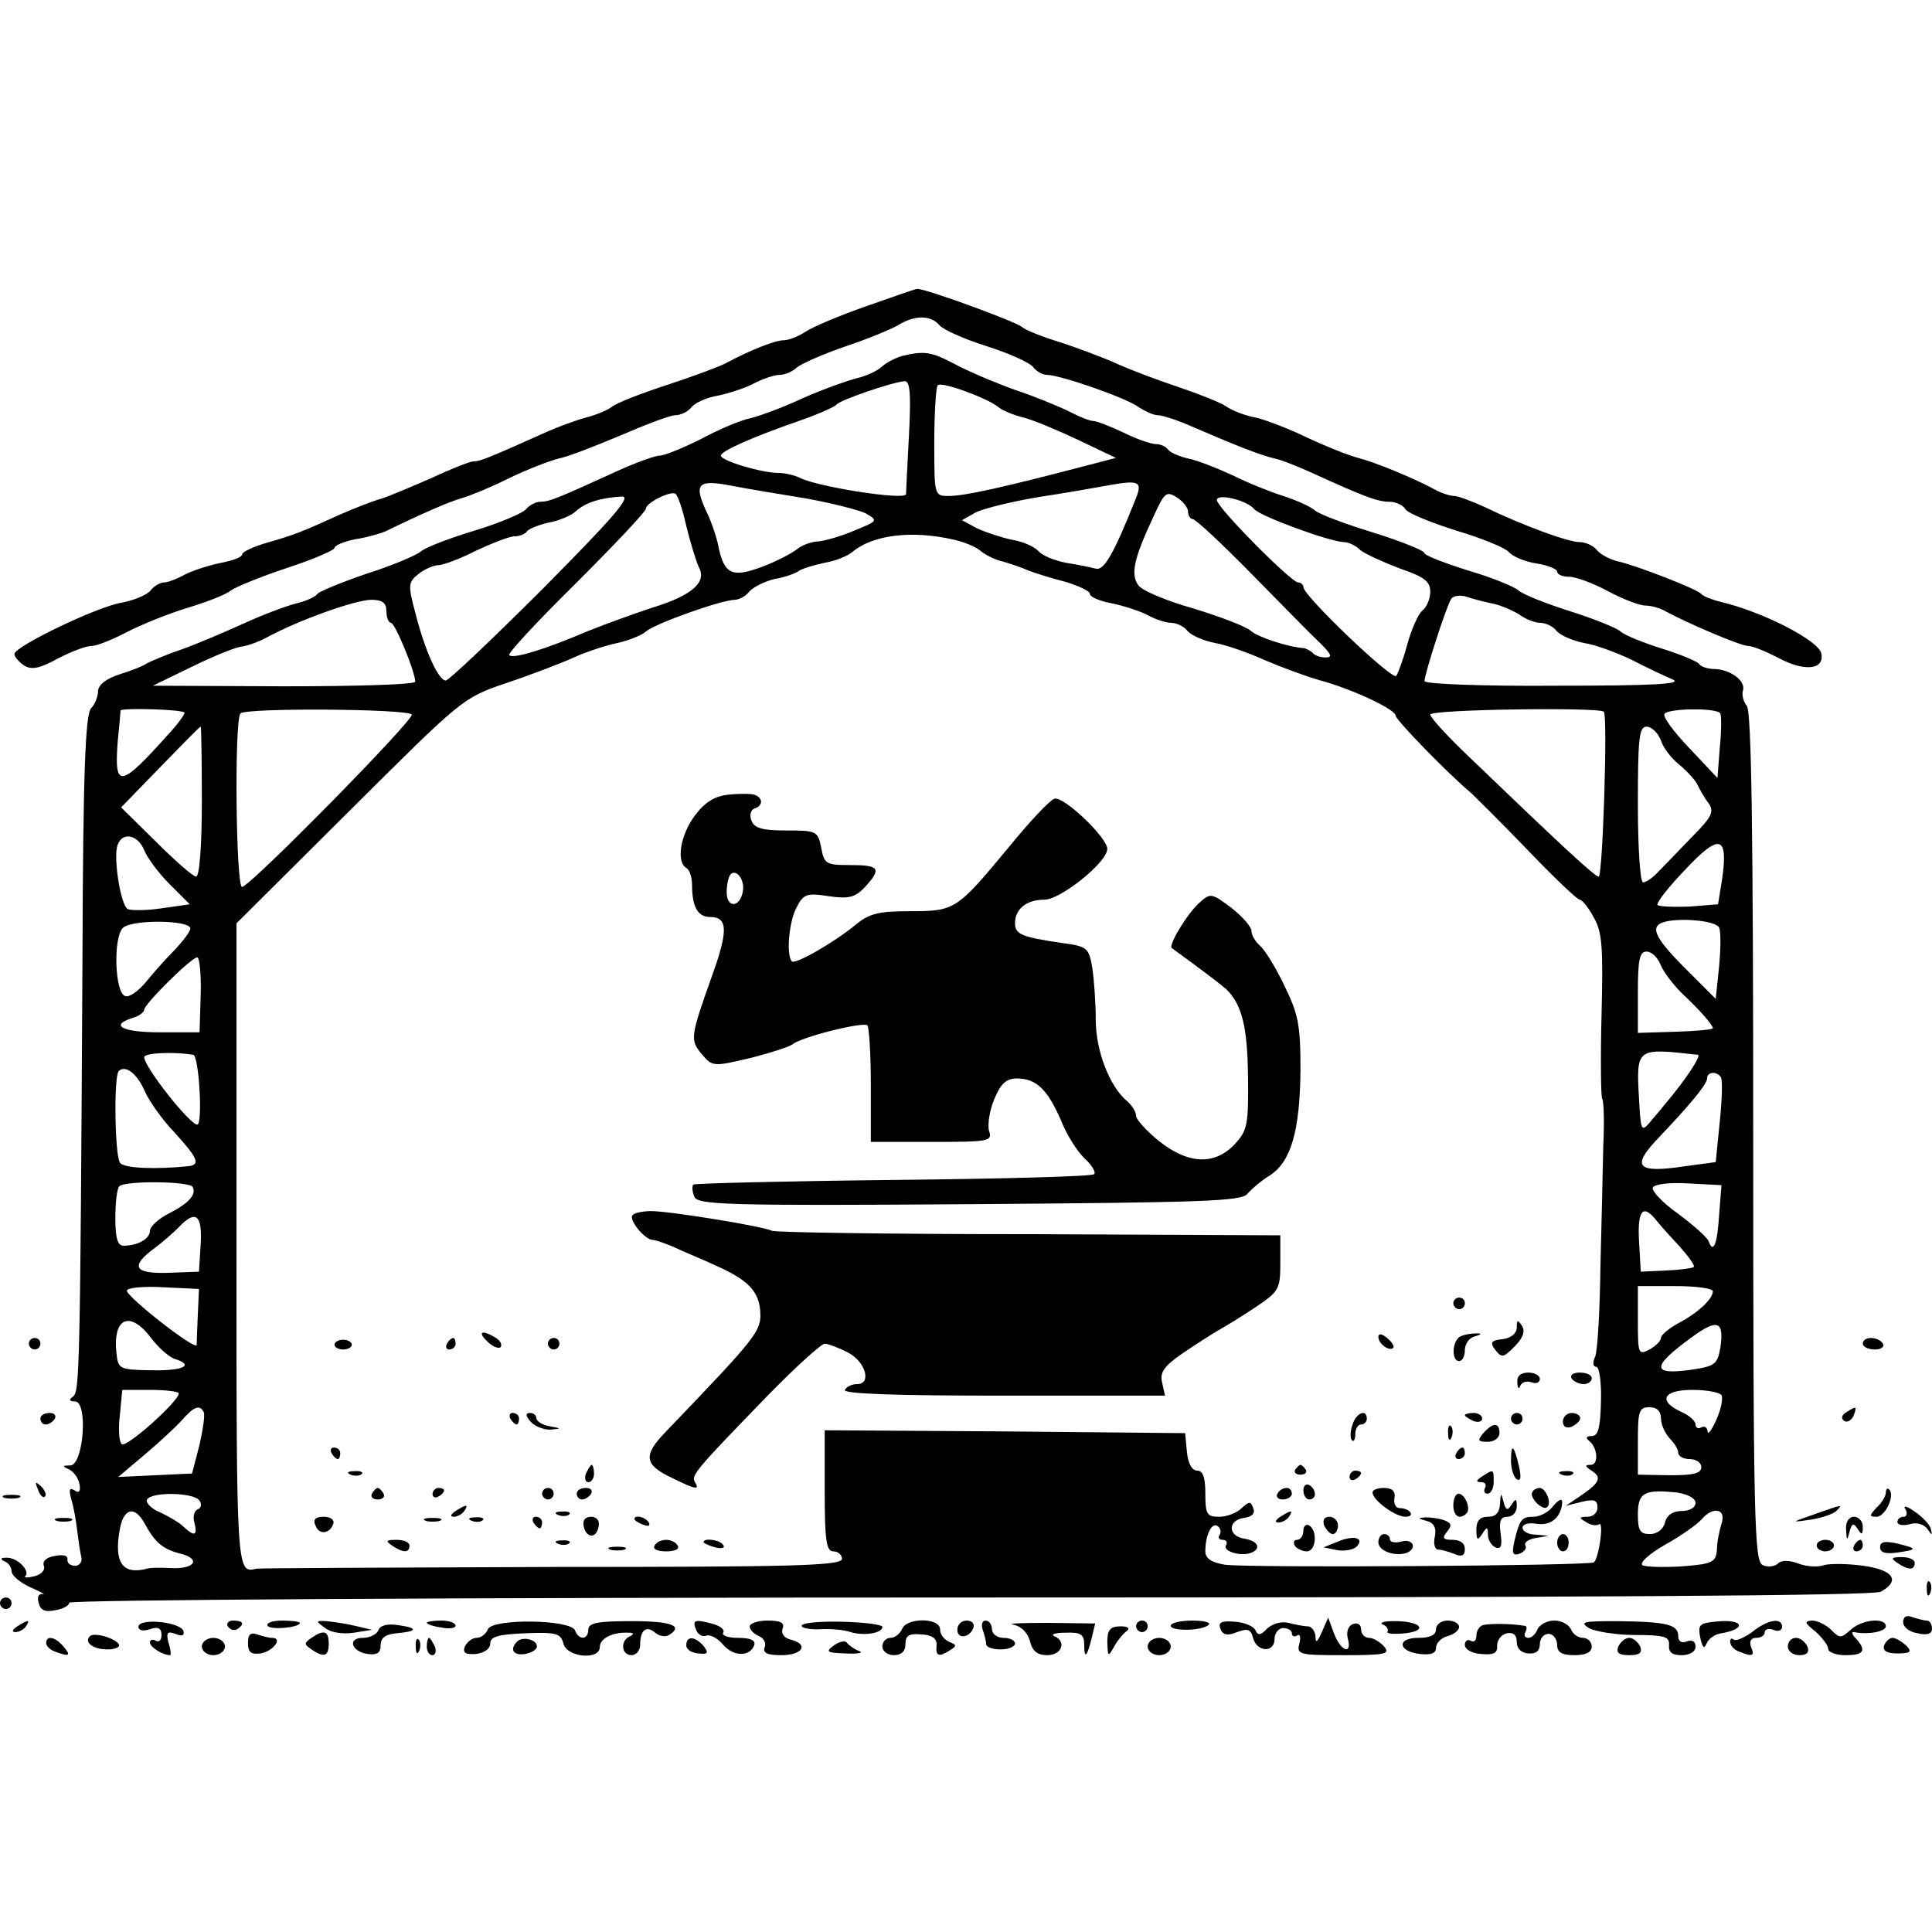 <?xml version="1.0" standalone="no"?>
<!DOCTYPE svg PUBLIC "-//W3C//DTD SVG 20010904//EN"
 "http://www.w3.org/TR/2001/REC-SVG-20010904/DTD/svg10.dtd">
<svg version="1.0" xmlns="http://www.w3.org/2000/svg"
 width="335pt" height="335pt" viewBox="0 0 335 335"
 preserveAspectRatio="xMidYMid meet">
<g transform="translate(0,335) scale(0.1,-0.1)"
fill="#000000" stroke="none">
<path d="M1502 2819 c-46 -16 -93 -36 -105 -44 -12 -8 -29 -15 -38 -15 -15 0
-58 -17 -101 -40 -9 -5 -54 -22 -100 -37 -46 -15 -90 -32 -98 -39 -8 -6 -28
-14 -44 -18 -15 -4 -49 -16 -75 -28 -96 -43 -109 -48 -120 -48 -6 0 -39 -13
-73 -29 -35 -15 -74 -32 -88 -36 -14 -4 -45 -16 -70 -27 -66 -30 -81 -36 -127
-49 -24 -7 -43 -16 -43 -20 0 -5 -16 -11 -37 -15 -20 -4 -48 -13 -62 -20 -14
-8 -31 -14 -37 -14 -6 0 -17 -6 -23 -14 -7 -8 -29 -17 -50 -21 -43 -7 -186
-76 -186 -89 0 -5 8 -14 17 -20 13 -8 27 -5 58 12 23 12 49 22 59 22 9 0 36
11 61 24 25 13 72 32 105 42 33 10 67 23 75 30 8 6 52 24 97 39 46 15 83 31
83 35 0 4 16 11 36 15 20 3 44 10 53 14 68 33 110 51 131 57 14 4 51 19 83 35
31 15 70 30 86 34 16 3 64 22 107 40 44 19 86 35 95 35 9 0 22 6 28 14 7 8 27
17 46 20 19 4 47 13 62 21 15 8 36 15 45 15 9 0 23 6 30 13 7 6 45 23 83 36
39 13 80 30 92 37 29 18 57 18 72 0 7 -8 43 -24 81 -36 38 -12 74 -28 81 -36
6 -8 17 -14 24 -14 23 0 135 -39 158 -55 12 -8 27 -15 35 -15 7 0 32 -8 55
-18 74 -32 121 -51 147 -57 14 -3 43 -15 65 -25 92 -42 114 -50 134 -50 11 0
24 -6 28 -13 4 -7 44 -23 88 -37 44 -13 85 -30 91 -37 7 -8 28 -17 48 -20 20
-3 36 -10 36 -14 0 -5 9 -9 20 -9 12 0 42 -11 68 -25 26 -14 55 -25 65 -25 9
0 25 -4 35 -10 41 -22 130 -60 143 -60 8 0 32 -10 55 -22 44 -23 78 -19 72 9
-4 22 -101 72 -173 89 -16 4 -32 10 -35 14 -6 8 -106 47 -142 56 -15 3 -32 12
-39 20 -6 8 -20 14 -30 14 -20 0 -99 29 -165 61 -22 10 -46 19 -52 19 -7 0
-20 4 -30 9 -40 22 -109 50 -137 57 -16 4 -56 20 -88 35 -31 15 -72 31 -90 35
-17 3 -41 12 -52 20 -11 7 -49 22 -85 34 -36 12 -83 30 -105 40 -22 10 -65 26
-95 36 -30 9 -61 21 -68 27 -12 10 -171 68 -182 66 -3 0 -42 -14 -88 -30z"/>
<path d="M1565 2733 c-11 -3 -27 -11 -35 -18 -8 -8 -28 -17 -45 -21 -16 -4
-58 -19 -92 -34 -34 -16 -75 -31 -91 -35 -16 -3 -55 -19 -86 -36 -32 -16 -64
-29 -72 -29 -8 0 -41 -12 -72 -26 -107 -49 -120 -54 -135 -54 -8 0 -19 -6 -25
-13 -6 -7 -46 -24 -89 -37 -43 -13 -85 -29 -93 -36 -8 -7 -51 -25 -95 -39 -44
-15 -82 -31 -85 -35 -3 -5 -19 -12 -35 -16 -17 -4 -57 -19 -90 -34 -33 -15
-82 -36 -110 -46 -27 -9 -54 -21 -60 -24 -5 -4 -27 -13 -47 -19 -25 -8 -38
-19 -38 -30 0 -9 -6 -23 -12 -29 -10 -10 -14 -113 -15 -435 -4 -728 -5 -751
-17 -759 -7 -5 -6 -8 4 -8 23 0 15 -110 -8 -111 -14 0 -15 -1 -2 -7 8 -4 16
-15 18 -26 2 -12 -1 -16 -9 -10 -9 5 -10 1 -5 -17 4 -13 8 -37 10 -54 2 -16 5
-37 7 -45 2 -8 -3 -15 -11 -15 -8 0 -14 5 -13 11 1 7 -8 9 -22 6 -14 -2 -22
-9 -19 -17 3 -7 -4 -15 -16 -18 -12 -3 -19 -3 -16 0 9 10 -15 33 -33 32 -10 0
-11 -2 -4 -6 7 -2 13 -10 13 -17 0 -8 15 -20 32 -28 18 -8 28 -13 22 -12 -7 1
-10 -5 -7 -15 3 -13 11 -17 29 -13 13 2 24 8 24 13 0 5 664 9 1561 9 1056 0
1567 3 1580 10 35 19 22 38 -30 45 -28 4 -59 4 -69 1 -11 -4 -31 -2 -44 3 -16
6 -29 6 -35 0 -5 -5 -17 -7 -26 -3 -15 5 -17 67 -17 741 0 525 -3 739 -11 749
-6 7 -9 19 -7 26 6 17 -21 37 -49 38 -12 0 -24 4 -27 9 -3 4 -31 16 -63 26
-32 10 -65 23 -73 30 -8 7 -49 23 -90 36 -41 13 -81 29 -88 36 -7 6 -46 22
-87 34 -41 13 -75 26 -75 30 0 4 -39 20 -87 35 -49 15 -95 32 -103 39 -8 7
-33 18 -55 25 -22 7 -62 23 -88 36 -26 12 -61 26 -77 29 -17 4 -32 11 -35 16
-4 5 -13 9 -21 9 -8 0 -34 9 -56 20 -23 11 -47 20 -52 20 -6 0 -24 7 -41 16
-16 8 -59 26 -95 38 -36 13 -83 33 -105 45 -40 21 -52 23 -90 14z m11 -140
c-3 -54 -5 -99 -5 -100 -3 -11 -153 13 -183 28 -10 5 -27 9 -39 9 -28 0 -99
21 -99 30 0 8 57 33 135 60 32 11 61 24 65 28 5 8 96 39 118 41 10 1 12 -20 8
-96z m154 52 c8 -7 28 -15 45 -19 16 -4 59 -22 95 -39 l65 -31 -50 -13 c-145
-38 -212 -53 -240 -53 -25 0 -25 1 -25 93 0 52 3 96 6 99 6 7 83 -21 104 -37z
m-334 -159 c45 -8 92 -20 105 -26 22 -13 22 -13 -22 -31 -24 -10 -53 -18 -63
-18 -11 -1 -27 -7 -35 -14 -9 -7 -36 -21 -60 -30 -51 -19 -65 -13 -75 34 -3
17 -13 46 -22 64 -21 46 -14 54 43 43 26 -5 85 -15 129 -22z m572 -4 c-37 -93
-54 -122 -68 -118 -8 2 -31 7 -51 10 -21 4 -42 13 -48 20 -7 8 -27 17 -46 20
-19 4 -46 13 -61 20 l-26 14 23 13 c13 7 62 19 109 27 47 7 103 17 125 21 51
9 57 6 43 -27z m-778 -44 c7 -29 17 -61 22 -72 14 -26 -13 -49 -82 -70 -30
-10 -80 -28 -110 -40 -77 -33 -131 -49 -137 -42 -3 3 49 59 116 125 66 66 121
124 121 129 0 10 42 31 51 26 4 -2 13 -28 19 -56z m870 25 c0 -7 4 -13 8 -13
5 0 51 -43 103 -96 52 -53 105 -107 119 -120 18 -18 21 -24 9 -24 -9 0 -19 3
-23 8 -4 4 -11 7 -14 8 -29 2 -80 19 -93 30 -9 8 -54 25 -100 39 -46 13 -89
31 -95 40 -14 19 -8 46 25 117 20 44 23 47 41 36 11 -7 20 -18 20 -25z m-1118
-133 c-88 -88 -164 -160 -169 -160 -13 0 -37 54 -53 118 -13 48 -12 53 6 67
10 8 26 15 34 15 8 0 38 11 65 25 28 13 58 25 67 25 9 0 19 4 22 9 3 4 20 11
38 15 17 3 39 12 47 20 17 15 43 23 79 25 18 1 -13 -35 -136 -159z m1233 137
c10 -12 132 -57 156 -57 7 0 20 -6 28 -14 9 -7 40 -21 69 -32 41 -14 52 -22
52 -40 0 -12 -6 -27 -14 -33 -7 -6 -19 -33 -26 -59 -7 -26 -16 -50 -19 -54 -7
-8 -161 139 -161 154 0 4 -4 8 -9 8 -12 0 -141 130 -141 143 0 12 52 0 65 -16z
m-520 -53 c17 -4 37 -12 45 -19 8 -7 26 -16 40 -19 14 -4 34 -11 45 -16 11 -4
39 -13 63 -19 23 -7 42 -16 42 -21 0 -5 16 -12 37 -16 20 -4 48 -13 62 -20 14
-8 33 -14 42 -14 9 0 22 -6 28 -14 7 -8 28 -17 48 -21 19 -3 58 -17 87 -30 28
-12 71 -28 96 -35 55 -15 130 -50 130 -61 0 -7 91 -101 132 -135 7 -7 51 -50
97 -98 45 -47 86 -86 90 -86 4 0 15 -13 24 -30 15 -25 17 -50 14 -170 -2 -77
-1 -142 1 -145 3 -3 4 -40 2 -82 -1 -43 -3 -139 -5 -213 -1 -74 -5 -143 -9
-152 -5 -11 -4 -18 2 -18 5 0 9 -26 8 -60 -1 -46 -5 -60 -16 -60 -9 0 -11 -3
-5 -8 15 -11 18 -42 3 -42 -10 0 -10 -2 0 -9 20 -12 17 -21 -15 -43 l-28 -19
28 7 c21 5 27 3 27 -10 0 -9 -8 -16 -17 -16 -15 0 -16 -2 -3 -9 8 -6 18 -7 23
-4 8 5 0 -56 -9 -66 -6 -6 -604 -10 -641 -4 -23 4 -33 11 -33 23 0 28 11 51
21 44 5 -3 7 -10 4 -15 -4 -5 -1 -9 5 -9 6 0 9 -4 6 -9 -7 -10 23 -20 42 -14
20 7 14 21 -10 25 -29 4 -30 32 -1 36 14 2 20 8 16 17 -4 12 -7 12 -20 0 -8
-8 -25 -15 -39 -15 -21 0 -24 4 -24 40 0 28 -4 40 -14 40 -9 0 -16 12 -18 33
l-3 32 -312 3 -313 2 0 -105 c0 -87 3 -105 15 -105 8 0 15 -6 15 -13 0 -12
-88 -14 -502 -14 -277 -1 -507 -2 -513 -3 -35 -8 -35 -12 -35 559 l0 560 196
195 c196 195 196 196 273 222 42 14 94 34 116 44 22 10 56 21 75 25 19 4 42
13 50 20 16 14 132 55 154 55 7 0 19 6 25 14 7 8 27 18 44 22 18 3 37 10 42
14 6 4 25 10 44 14 19 3 41 12 49 19 36 30 104 38 177 21z m935 -111 c14 -3
34 -12 45 -19 11 -8 27 -14 36 -14 9 0 22 -6 28 -14 7 -8 28 -17 48 -21 20 -3
57 -17 82 -29 25 -13 57 -28 71 -34 19 -8 -30 -11 -202 -11 -126 -1 -228 3
-228 8 0 12 38 130 46 142 3 6 16 8 28 4 11 -4 32 -9 46 -12z m-1920 -13 c0
-11 4 -20 8 -20 7 0 42 -85 42 -102 0 -5 -102 -8 -227 -8 l-228 1 70 34 c39
19 77 34 85 34 8 1 29 8 45 17 54 29 149 63 178 64 20 0 27 -5 27 -20z m-350
-176 c0 -3 -12 -20 -27 -36 -85 -95 -95 -96 -89 -15 3 29 5 53 5 55 2 5 111 2
111 -4z m394 -3 c5 -8 -274 -292 -294 -299 -11 -4 -14 291 -3 301 10 10 291 8
297 -2z m2067 5 c7 -7 -2 -286 -9 -286 -7 0 -70 59 -224 207 -38 36 -68 69
-68 74 0 9 292 13 301 5z m202 -3 c2 -5 2 -31 -1 -60 l-4 -52 -48 51 c-27 28
-47 55 -44 60 6 10 91 11 97 1z m-2633 -153 c0 -75 -4 -130 -10 -130 -5 0 -36
27 -69 60 l-61 60 68 70 c37 38 68 70 70 70 1 0 2 -58 2 -130z m2530 106 c4
-13 19 -32 32 -42 13 -11 27 -26 31 -34 4 -8 12 -23 19 -32 11 -15 7 -24 -29
-60 -23 -24 -49 -51 -58 -60 -9 -10 -21 -18 -26 -18 -5 0 -9 59 -9 135 0 114
2 135 15 135 9 0 20 -11 25 -24z m-2630 -190 c5 -13 25 -40 44 -59 l35 -35
-49 -7 c-27 -4 -54 -4 -59 -1 -12 8 -25 90 -17 111 8 23 35 18 46 -9z m2736
-51 l-7 -43 -50 -4 c-28 -1 -53 0 -55 3 -2 4 20 32 49 62 59 63 74 58 63 -18z
m-2656 -85 c0 -5 -12 -21 -27 -37 -16 -16 -38 -41 -51 -57 -13 -15 -28 -26
-35 -23 -18 5 -21 101 -4 118 15 15 117 14 117 -1z m2650 3 c4 -4 4 -34 1 -67
l-6 -58 -52 52 c-58 58 -65 77 -30 83 31 5 78 0 87 -10z m-101 -65 c5 -13 22
-35 37 -50 31 -29 54 -55 54 -61 0 -2 -29 -5 -65 -6 l-65 -2 0 71 c0 56 3 70
15 70 9 0 19 -10 24 -22z m-2531 -53 l-2 -65 -68 0 c-66 0 -89 12 -48 25 11 3
20 10 20 14 0 10 82 91 92 91 4 0 7 -29 6 -65z m-13 -104 c10 -1 17 -121 7
-121 -13 0 -92 100 -92 117 0 7 49 10 85 4z m2609 0 c7 -1 -23 -46 -59 -88 -5
-7 -17 -20 -25 -30 -14 -16 -15 -13 -18 41 -5 90 -5 89 102 77z m-2693 -63 c7
-16 29 -48 51 -71 40 -44 46 -56 26 -59 -58 -6 -114 -4 -120 6 -9 13 -11 150
-2 159 12 11 32 -5 45 -35z m2733 24 c3 -4 2 -39 -2 -77 l-7 -70 -59 -8 c-76
-11 -87 0 -44 46 59 62 88 97 88 107 0 12 17 13 24 2z m-2650 -190 c7 -13 -6
-28 -41 -46 -18 -9 -33 -23 -33 -30 0 -14 -21 -26 -46 -26 -10 0 -14 13 -14
48 0 27 3 52 7 55 9 10 121 9 127 -1z m2647 -47 c-3 -51 -10 -70 -18 -48 -2 7
-27 29 -54 49 -27 19 -46 40 -43 45 3 6 31 9 62 7 l57 -3 -4 -50z m-109 -11
c7 -9 26 -30 41 -46 15 -17 26 -32 24 -35 -3 -2 -24 -5 -48 -6 l-44 -2 -3 53
c-3 54 7 65 30 36z m-2524 -41 l-3 -48 -53 -2 c-59 -2 -67 11 -25 42 15 11 34
28 43 37 29 31 41 22 38 -29z m-5 -123 c-1 -25 -2 -48 -2 -52 -1 -11 -121 83
-121 94 0 5 28 8 63 6 l62 -3 -2 -45z m2627 41 c0 -14 -28 -39 -61 -56 -16 -9
-29 -20 -29 -25 0 -5 -9 -14 -20 -20 -19 -10 -20 -8 -20 50 l0 60 65 0 c36 0
65 -4 65 -9z m-2708 -81 c12 -16 30 -32 40 -36 36 -11 17 -21 -39 -20 -56 1
-58 2 -61 29 -7 62 23 76 60 27z m2721 -17 c-5 -28 -9 -32 -50 -38 -70 -10
-70 5 0 56 45 33 57 29 50 -18z m-2673 -79 c0 -14 -92 -96 -99 -88 -5 5 -6 28
-3 52 l4 42 49 0 c27 0 49 -3 49 -6z m2675 -3 c3 -6 -1 -25 -9 -43 -8 -18 -15
-27 -15 -20 -1 7 -5 10 -11 7 -5 -3 -10 -1 -10 5 0 6 -11 16 -25 22 -41 19
-31 38 19 38 25 0 47 -4 51 -9z m-2632 -29 c3 -4 -1 -30 -7 -57 l-13 -50 -64
-3 -64 -3 45 38 c25 21 54 48 65 60 21 24 31 28 38 15z m2527 -11 c0 -11 7
-26 15 -35 8 -8 15 -19 15 -25 0 -6 9 -11 20 -11 11 0 20 -6 20 -14 0 -11 -14
-14 -55 -14 l-55 1 0 58 c0 52 2 59 20 59 13 0 20 -7 20 -19z m60 -147 c0 -8
-10 -14 -24 -14 -15 0 -26 -7 -29 -20 -3 -12 -14 -20 -26 -20 -17 0 -21 6 -21
34 0 38 11 44 68 38 19 -3 32 -10 32 -18z m-2594 4 c4 -6 3 -13 -3 -15 -6 -2
-9 -13 -6 -23 6 -23 0 -25 -19 -7 -7 7 -26 18 -41 25 -15 6 -25 17 -22 22 9
14 82 12 91 -2z m-95 -40 c18 -33 31 -44 62 -52 36 -9 25 -27 -16 -25 -18 1
-36 1 -42 -1 -42 -11 -57 10 -48 64 6 41 26 47 44 14z m2734 0 c-4 -13 -8 -33
-8 -46 -2 -21 -8 -24 -61 -28 -32 -2 -63 -1 -68 2 -6 4 12 20 40 36 27 15 55
35 62 43 20 24 44 19 35 -7z"/>
<path d="M1263 1972 c-23 -2 -41 -13 -58 -36 -25 -33 -33 -80 -15 -91 6 -3 10
-17 10 -30 0 -37 10 -55 31 -55 31 0 32 -23 4 -101 -38 -107 -39 -112 -18
-137 18 -21 19 -22 82 -7 36 9 70 20 75 24 15 13 124 40 130 33 3 -3 6 -50 6
-104 l0 -98 106 0 c99 0 105 1 99 19 -3 11 1 36 9 55 11 27 21 36 39 36 34 0
53 -19 76 -71 10 -26 29 -56 42 -68 12 -11 20 -24 16 -27 -4 -4 -160 -8 -348
-10 -188 -2 -344 -6 -347 -8 -2 -3 -2 -12 2 -21 5 -14 54 -16 477 -13 406 3
472 5 482 18 7 8 24 23 39 32 37 24 52 78 53 183 0 79 -4 97 -28 146 -15 32
-34 62 -42 69 -8 7 -15 18 -15 26 0 7 -16 25 -35 40 -35 26 -36 26 -56 8 -21
-19 -54 -74 -47 -78 59 -43 85 -63 94 -71 27 -26 37 -64 38 -151 1 -85 -1 -94
-23 -118 -35 -37 -81 -35 -132 6 -21 17 -39 37 -39 43 0 7 -7 18 -16 26 -30
25 -54 87 -54 141 0 29 -3 70 -6 90 -6 35 -9 37 -53 43 -69 10 -81 15 -81 34
0 25 20 41 51 41 28 0 109 65 109 88 0 20 -77 93 -92 87 -8 -3 -43 -40 -78
-83 -91 -110 -94 -112 -172 -112 -55 0 -71 -4 -95 -24 -35 -29 -104 -69 -110
-63 -10 11 -5 69 8 93 12 24 18 26 56 20 35 -5 46 -2 63 16 29 32 25 38 -25
38 -43 0 -46 2 -51 30 -6 29 -8 30 -61 30 -41 0 -55 4 -60 17 -4 9 -1 19 5 21
16 5 15 19 0 24 -7 2 -28 2 -45 0z m25 -168 c-5 -28 -28 -29 -28 -1 0 13 3 27
7 31 10 10 25 -10 21 -30z"/>
<path d="M1097 1243 c-8 -7 21 -43 35 -43 5 0 28 -8 51 -19 23 -10 49 -21 57
-25 55 -24 75 -44 78 -77 3 -37 -2 -43 -163 -211 -41 -42 -38 -58 11 -81 40
-20 48 -21 39 -7 -7 12 1 21 127 151 48 49 92 89 98 89 6 0 24 -7 40 -15 31
-16 42 -55 16 -55 -8 0 -18 -4 -21 -10 -4 -7 90 -10 275 -10 l280 0 -5 23 c-4
17 3 28 35 50 22 15 50 33 62 40 13 7 42 25 66 41 40 27 42 31 42 77 l0 47
-437 2 c-240 0 -440 3 -445 6 -12 7 -176 34 -209 34 -14 0 -29 -3 -32 -7z"/>
<path d="M2520 1090 c0 -5 5 -10 10 -10 6 0 10 5 10 10 0 6 -4 10 -10 10 -5 0
-10 -4 -10 -10z"/>
<path d="M2630 1048 c0 -10 -10 -18 -24 -20 -21 -2 -23 -6 -13 -19 11 -14 14
-13 33 6 15 15 19 27 13 36 -7 11 -9 11 -9 -3z"/>
<path d="M845 1024 c9 -9 19 -13 23 -10 3 4 0 11 -8 16 -24 15 -33 11 -15 -6z"/>
<path d="M2390 1032 c0 -12 19 -26 26 -19 2 2 -2 10 -11 17 -9 8 -15 8 -15 2z"/>
<path d="M2533 1033 c-15 -6 -17 -43 -3 -43 6 0 10 9 10 19 0 11 8 22 18 24
11 3 12 5 2 5 -8 0 -21 -2 -27 -5z"/>
<path d="M580 1018 c0 -4 7 -8 15 -8 8 0 15 4 15 8 0 5 -7 9 -15 9 -8 0 -15
-4 -15 -9z"/>
<path d="M775 1020 c-3 -5 -1 -10 4 -10 6 0 11 5 11 10 0 6 -2 10 -4 10 -3 0
-8 -4 -11 -10z"/>
<path d="M950 1020 c0 -5 5 -10 10 -10 6 0 10 5 10 10 0 6 -4 10 -10 10 -5 0
-10 -4 -10 -10z"/>
<path d="M2631 953 c0 -10 3 -13 5 -6 3 7 12 9 20 6 8 -3 14 0 14 6 0 6 -9 11
-20 11 -13 0 -20 -6 -19 -17z"/>
<path d="M2725 960 c3 -5 13 -10 21 -10 8 0 14 5 14 10 0 6 -9 10 -21 10 -11
0 -17 -4 -14 -10z"/>
<path d="M885 890 c3 -5 8 -10 11 -10 2 0 4 5 4 10 0 6 -5 10 -11 10 -5 0 -7
-4 -4 -10z"/>
<path d="M920 885 c7 -8 22 -14 34 -14 20 2 20 2 -1 6 -13 2 -23 9 -23 14 0 5
-5 9 -11 9 -8 0 -8 -5 1 -15z"/>
<path d="M2345 879 c-4 -11 -4 -23 -1 -26 3 -4 6 1 6 10 0 10 5 17 10 17 6 0
10 5 10 10 0 18 -19 10 -25 -11z"/>
<path d="M2540 896 c0 -2 7 -6 15 -10 8 -3 15 -1 15 4 0 6 -7 10 -15 10 -8 0
-15 -2 -15 -4z"/>
<path d="M2620 890 c0 -5 5 -10 10 -10 6 0 10 5 10 10 0 6 -4 10 -10 10 -5 0
-10 -4 -10 -10z"/>
<path d="M2710 885 c0 -9 6 -12 15 -9 8 4 15 10 15 15 0 5 -7 9 -15 9 -8 0
-15 -7 -15 -15z"/>
<path d="M2511 864 c0 -11 3 -14 6 -6 3 7 2 16 -1 19 -3 4 -6 -2 -5 -13z"/>
<path d="M2572 865 c-11 -13 -9 -15 8 -15 11 0 20 7 20 15 0 19 -11 19 -28 0z"/>
<path d="M575 830 c3 -5 8 -10 11 -10 2 0 4 5 4 10 0 6 -5 10 -11 10 -5 0 -7
-4 -4 -10z"/>
<path d="M2525 830 c-3 -5 -1 -10 4 -10 6 0 11 5 11 10 0 6 -2 10 -4 10 -3 0
-8 -4 -11 -10z"/>
<path d="M2620 817 c0 -14 5 -29 10 -32 7 -4 8 3 4 22 -9 38 -14 42 -14 10z"/>
<path d="M1016 795 c-3 -8 -1 -15 4 -15 6 0 10 7 10 15 0 8 -2 15 -4 15 -2 0
-6 -7 -10 -15z"/>
<path d="M2246 802 c-3 -5 1 -9 9 -9 8 0 12 4 9 9 -3 4 -7 8 -9 8 -2 0 -6 -4
-9 -8z"/>
<path d="M608 793 c7 -3 16 -2 19 1 4 3 -2 6 -13 5 -11 0 -14 -3 -6 -6z"/>
<path d="M2340 789 c0 -5 5 -7 10 -4 6 3 10 8 10 11 0 2 -4 4 -10 4 -5 0 -10
-5 -10 -11z"/>
<path d="M2570 790 c-11 -7 -11 -10 -2 -10 7 0 10 -4 7 -10 -3 -5 -1 -10 4
-10 6 0 11 9 11 20 0 23 0 23 -20 10z"/>
<path d="M2708 793 c7 -3 16 -2 19 1 4 3 -2 6 -13 5 -11 0 -14 -3 -6 -6z"/>
<path d="M2260 766 c0 -9 5 -16 10 -16 6 0 10 4 10 9 0 6 -4 13 -10 16 -5 3
-10 -1 -10 -9z"/>
<path d="M645 760 c-3 -5 1 -10 10 -10 9 0 13 5 10 10 -3 6 -8 10 -10 10 -2 0
-7 -4 -10 -10z"/>
<path d="M750 759 c0 -5 5 -7 10 -4 6 3 10 8 10 11 0 2 -4 4 -10 4 -5 0 -10
-5 -10 -11z"/>
<path d="M940 760 c0 -5 5 -10 10 -10 6 0 10 5 10 10 0 6 -4 10 -10 10 -5 0
-10 -4 -10 -10z"/>
<path d="M1000 760 c0 -5 4 -10 9 -10 6 0 13 5 16 10 3 6 -1 10 -9 10 -9 0
-16 -4 -16 -10z"/>
<path d="M2215 760 c-3 -5 1 -10 9 -10 9 0 16 5 16 10 0 6 -4 10 -9 10 -6 0
-13 -4 -16 -10z"/>
<path d="M2380 762 c0 -13 39 -42 57 -42 18 0 8 15 -10 15 -7 0 -11 8 -9 18 2
11 -4 17 -18 17 -11 0 -20 -3 -20 -8z"/>
<path d="M2657 763 c-6 -10 19 -34 26 -26 8 7 -3 33 -13 33 -5 0 -11 -3 -13
-7z"/>
<path d="M2520 740 c0 -19 11 -26 23 -14 8 8 -3 34 -14 34 -5 0 -9 -9 -9 -20z"/>
<path d="M2601 743 c-1 -16 -7 -23 -21 -23 -14 0 -20 -7 -20 -22 0 -19 2 -20
10 -8 8 13 10 13 10 -1 0 -9 6 -19 13 -22 10 -4 12 3 9 24 -3 22 0 29 12 29 9
0 16 8 16 18 0 14 -2 14 -9 3 -7 -11 -10 -10 -14 5 -4 16 -5 16 -6 -3z"/>
<path d="M2690 735 c-7 -8 -21 -15 -31 -15 -20 0 -24 -4 -33 -42 -5 -22 -3
-26 9 -22 8 3 13 10 10 14 -3 5 5 11 17 13 l23 4 -22 2 c-13 0 -23 6 -23 12 0
6 10 9 23 7 23 -4 40 7 45 30 3 16 -3 15 -18 -3z"/>
<path d="M790 730 c-9 -6 -10 -10 -3 -10 6 0 15 5 18 10 8 12 4 12 -15 0z"/>
<path d="M968 723 c7 -3 16 -2 19 1 4 3 -2 6 -13 5 -11 0 -14 -3 -6 -6z"/>
<path d="M2220 720 c-9 -6 -10 -10 -3 -10 6 0 15 5 18 10 8 12 4 12 -15 0z"/>
<path d="M547 705 c6 -17 25 -15 31 3 2 7 -5 12 -17 12 -14 0 -19 -5 -14 -15z"/>
<path d="M738 713 c6 -2 18 -2 25 0 6 3 1 5 -13 5 -14 0 -19 -2 -12 -5z"/>
<path d="M818 713 c7 -3 16 -2 19 1 4 3 -2 6 -13 5 -11 0 -14 -3 -6 -6z"/>
<path d="M925 710 c3 -5 8 -10 11 -10 2 0 4 5 4 10 0 6 -5 10 -11 10 -5 0 -7
-4 -4 -10z"/>
<path d="M1012 704 c4 -21 22 -23 26 -1 2 10 -3 17 -13 17 -10 0 -15 -6 -13
-16z"/>
<path d="M1100 716 c0 -2 7 -7 16 -10 8 -3 12 -2 9 4 -6 10 -25 14 -25 6z"/>
<path d="M2296 705 c4 -8 10 -15 15 -15 5 0 9 7 9 15 0 8 -7 15 -15 15 -9 0
-12 -6 -9 -15z"/>
<path d="M2473 713 c13 -3 18 -12 15 -27 -3 -13 0 -23 6 -23 6 0 19 -4 29 -8
12 -5 17 -2 17 9 0 10 -8 16 -21 16 -17 0 -19 3 -10 14 9 11 8 15 -5 20 -8 3
-23 5 -32 5 -14 -1 -14 -2 1 -6z"/>
<path d="M2260 696 c0 -9 -5 -16 -11 -16 -5 0 -7 -4 -4 -10 3 -5 13 -10 21
-10 16 0 19 36 4 45 -5 3 -10 -1 -10 -9z"/>
<path d="M2320 677 l-25 -10 24 -5 c13 -2 28 1 33 6 15 15 -4 21 -32 9z"/>
<path d="M2390 676 c0 -15 27 -25 48 -19 20 7 13 26 -8 20 -11 -3 -20 -1 -20
4 0 5 -4 9 -10 9 -5 0 -10 -6 -10 -14z"/>
<path d="M2700 675 c0 -8 5 -15 10 -15 6 0 10 7 10 15 0 8 -4 15 -10 15 -5 0
-10 -7 -10 -15z"/>
<path d="M680 670 c19 -13 30 -13 30 0 0 6 -10 10 -22 10 -19 0 -20 -2 -8 -10z"/>
<path d="M968 673 c7 -3 16 -2 19 1 4 3 -2 6 -13 5 -11 0 -14 -3 -6 -6z"/>
<path d="M1135 670 c-4 -6 5 -10 20 -10 15 0 24 4 20 10 -3 6 -12 10 -20 10
-8 0 -17 -4 -20 -10z"/>
<path d="M1220 676 c0 -2 9 -6 20 -9 11 -3 18 -1 14 4 -5 9 -34 13 -34 5z"/>
<path d="M1058 663 c6 -2 18 -2 25 0 6 3 1 5 -13 5 -14 0 -19 -2 -12 -5z"/>
<path d="M50 1020 c0 -5 5 -10 10 -10 6 0 10 5 10 10 0 6 -4 10 -10 10 -5 0
-10 -4 -10 -10z"/>
<path d="M3230 1020 c0 -5 9 -10 21 -10 11 0 17 5 14 10 -3 6 -13 10 -21 10
-8 0 -14 -4 -14 -10z"/>
<path d="M3201 901 c-8 -5 -9 -11 -3 -15 5 -3 12 1 16 9 6 17 6 18 -13 6z"/>
<path d="M70 890 c0 -5 4 -10 9 -10 6 0 13 5 16 10 3 6 -1 10 -9 10 -9 0 -16
-4 -16 -10z"/>
<path d="M66 767 c3 -10 9 -15 12 -12 3 3 0 11 -7 18 -10 9 -11 8 -5 -6z"/>
<path d="M3270 762 c0 -6 -7 -18 -16 -26 -13 -14 -13 -16 0 -16 15 0 32 37 22
47 -3 4 -6 1 -6 -5z"/>
<path d="M7 753 c7 -2 19 -2 26 0 6 3 1 5 -13 5 -14 0 -19 -2 -13 -5z"/>
<path d="M3145 724 c-40 -14 -40 -14 -5 -9 19 3 39 10 44 15 12 12 12 12 -39
-6z"/>
<path d="M3304 733 c4 -7 2 -13 -3 -13 -6 0 -11 -4 -11 -9 0 -5 9 -7 21 -4 12
4 25 0 31 -8 8 -12 9 -12 6 0 -2 8 -15 21 -28 30 -14 10 -21 11 -16 4z"/>
<path d="M98 713 c6 -2 18 -2 25 0 6 3 1 5 -13 5 -14 0 -19 -2 -12 -5z"/>
<path d="M3201 698 c1 -20 2 -20 6 -4 4 15 7 16 14 5 7 -11 9 -11 9 4 0 9 -7
17 -15 17 -9 0 -15 -9 -14 -22z"/>
<path d="M3150 670 c0 -5 7 -10 15 -10 8 0 15 5 15 10 0 6 -7 10 -15 10 -8 0
-15 -4 -15 -10z"/>
<path d="M3215 670 c-3 -5 -1 -10 4 -10 6 0 11 5 11 10 0 6 -2 10 -4 10 -3 0
-8 -4 -11 -10z"/>
<path d="M3260 667 c0 -9 9 -12 30 -9 36 5 35 7 -2 16 -20 4 -28 3 -28 -7z"/>
<path d="M3290 640 c19 -13 30 -13 30 0 0 6 -10 10 -22 10 -19 0 -20 -2 -8
-10z"/>
<path d="M3341 594 c0 -11 3 -14 6 -6 3 7 2 16 -1 19 -3 4 -6 -2 -5 -13z"/>
<path d="M0 570 c0 -5 5 -10 10 -10 6 0 10 5 10 10 0 6 -4 10 -10 10 -5 0 -10
-4 -10 -10z"/>
<path d="M3300 537 c0 -8 11 -17 25 -19 17 -4 25 -1 25 8 0 8 -4 14 -9 14 -5
0 -16 3 -25 6 -10 4 -16 1 -16 -9z"/>
<path d="M30 530 c-9 -6 -10 -10 -3 -10 6 0 15 5 18 10 8 12 4 12 -15 0z"/>
<path d="M240 529 c0 -6 8 -8 20 -4 14 5 20 2 20 -10 0 -9 -4 -13 -10 -10 -5
3 -10 2 -10 -3 0 -8 22 -22 35 -22 2 0 1 10 -3 22 -4 17 -2 20 12 15 12 -5 16
-3 14 5 -6 16 -78 23 -78 7z"/>
<path d="M395 530 c4 -6 11 -8 16 -5 14 9 11 15 -7 15 -8 0 -12 -5 -9 -10z"/>
<path d="M464 531 c5 -8 56 -3 56 5 0 2 -14 4 -31 4 -16 0 -28 -4 -25 -9z"/>
<path d="M564 527 c10 -8 31 -11 50 -8 l31 5 -30 7 c-16 4 -39 7 -49 8 -19 1
-19 0 -2 -12z"/>
<path d="M656 523 c-3 -7 -15 -13 -27 -13 -27 0 -20 -24 9 -28 16 -2 22 2 22
15 0 13 8 19 27 21 37 3 39 9 4 14 -19 3 -32 0 -35 -9z"/>
<path d="M740 536 c0 -2 11 -6 25 -8 14 -3 25 -1 25 3 0 5 -11 9 -25 9 -14 0
-25 -2 -25 -4z"/>
<path d="M846 525 c-3 -8 -12 -15 -20 -15 -7 0 -16 -7 -20 -15 -4 -11 1 -14
19 -13 15 2 25 9 25 18 0 12 13 16 61 18 54 2 61 0 66 -18 6 -24 63 -29 63 -6
0 15 22 26 48 25 11 0 12 -2 5 -6 -18 -7 -16 -33 2 -33 8 0 15 8 15 18 0 26
11 34 26 21 7 -6 18 -8 24 -4 26 16 4 24 -65 24 -59 0 -75 -3 -75 -15 0 -17
-16 -19 -23 -1 -7 19 -143 21 -151 2z"/>
<path d="M1207 524 c3 -8 11 -13 18 -10 7 2 20 -5 29 -16 18 -21 47 -21 54 0
2 8 -7 12 -28 12 -17 0 -29 4 -26 9 3 5 -4 11 -17 15 -33 9 -37 7 -30 -10z"/>
<path d="M1300 530 c0 -6 7 -13 16 -17 8 -3 13 -12 10 -19 -4 -10 4 -14 29
-14 37 0 48 19 16 27 -12 3 -17 11 -14 19 4 10 -3 14 -26 14 -17 0 -31 -5 -31
-10z"/>
<path d="M1390 531 c0 -4 15 -7 33 -6 17 1 41 -1 52 -5 23 -7 55 -2 55 9 0 4
-31 8 -70 9 -38 1 -70 -2 -70 -7z"/>
<path d="M1564 525 c-4 -8 -12 -15 -20 -15 -8 0 -14 -7 -14 -15 0 -8 9 -15 20
-15 13 0 20 7 20 19 0 15 6 19 28 17 18 -1 27 -7 26 -19 -2 -19 4 -21 24 -8
11 7 11 9 -2 14 -9 4 -16 13 -16 22 0 20 -58 21 -66 0z"/>
<path d="M1660 524 c0 -17 22 -14 28 4 2 7 -3 12 -12 12 -9 0 -16 -7 -16 -16z"/>
<path d="M1704 524 c3 -9 6 -20 6 -25 0 -5 11 -9 25 -9 14 0 25 5 25 10 0 6
-9 10 -20 10 -11 0 -20 7 -20 15 0 8 -5 15 -11 15 -6 0 -8 -7 -5 -16z"/>
<path d="M1757 533 c14 -3 25 -14 29 -29 4 -17 13 -24 30 -24 25 0 34 24 12
33 -7 3 2 6 20 6 26 1 32 -3 32 -21 0 -26 5 -21 13 12 l6 25 -82 1 c-45 0 -72
-1 -60 -3z"/>
<path d="M1970 530 c0 -5 5 -10 10 -10 6 0 10 5 10 10 0 6 -4 10 -10 10 -5 0
-10 -4 -10 -10z"/>
<path d="M2030 531 c0 -10 56 -9 66 2 4 4 -9 7 -29 7 -20 0 -37 -4 -37 -9z"/>
<path d="M2116 526 c4 -11 12 -13 29 -6 19 7 24 5 28 -11 7 -24 37 -25 37 -1
0 10 7 19 15 19 8 0 15 -4 15 -9 0 -5 4 -7 9 -4 5 4 7 -3 4 -14 -5 -19 0 -20
77 -20 72 0 81 2 70 15 -7 8 -19 15 -26 15 -8 0 -14 7 -14 15 0 8 -6 12 -14 9
-8 -3 -12 -13 -9 -25 8 -29 -12 -23 -24 9 l-10 27 -11 -25 c-8 -18 -11 -20
-11 -7 -1 9 -7 17 -13 17 -7 0 -22 3 -34 6 -12 3 -27 -1 -37 -10 -11 -12 -16
-12 -20 -3 -3 7 -19 14 -36 15 -23 2 -29 -1 -25 -12z"/>
<path d="M2398 533 c6 -2 10 -8 8 -12 -3 -4 11 -5 31 -3 42 5 25 22 -22 21
-16 0 -24 -3 -17 -6z"/>
<path d="M2490 525 c0 -10 -10 -15 -31 -15 -38 0 -35 -24 4 -28 18 -2 27 1 27
11 0 8 9 17 20 20 11 3 20 10 20 16 0 6 -9 11 -20 11 -11 0 -20 -7 -20 -15z"/>
<path d="M2571 532 c-6 -2 -11 -10 -11 -18 0 -9 -4 -12 -10 -9 -5 3 -10 0 -10
-7 0 -8 12 -15 29 -16 22 -2 28 2 27 15 0 9 7 19 17 21 11 2 17 -3 17 -15 0
-12 8 -19 20 -20 13 -1 20 4 20 16 0 10 7 18 15 18 8 0 15 -9 15 -19 0 -13 8
-18 30 -18 20 0 30 5 30 15 0 8 -7 15 -15 15 -9 0 -18 7 -21 15 -4 8 -16 15
-29 15 -13 0 -25 -7 -29 -15 -3 -8 -10 -15 -16 -15 -6 0 -8 5 -5 10 3 6 3 11
-2 11 -23 4 -62 4 -72 1z"/>
<path d="M2755 527 c11 -6 47 -12 80 -12 51 0 60 -3 59 -17 -1 -13 5 -18 22
-18 14 0 24 6 24 15 0 9 -6 12 -15 9 -9 -4 -15 0 -15 9 0 20 -19 25 -105 26
-59 0 -67 -1 -50 -12z"/>
<path d="M2948 511 c4 -18 7 -21 11 -11 3 8 15 17 26 18 41 7 40 23 -1 21 -38
-3 -40 -5 -36 -28z"/>
<path d="M3038 520 c-14 -10 -28 -16 -32 -13 -3 3 -6 2 -6 -4 0 -6 7 -14 16
-17 23 -9 27 -8 20 9 -3 9 0 15 9 15 8 0 15 4 15 10 0 5 7 7 15 4 8 -4 15 -1
15 5 0 17 -25 13 -52 -9z"/>
<path d="M3148 521 c12 -11 22 -24 22 -30 0 -6 14 -11 30 -11 32 0 37 8 18 29
-7 7 -8 12 -3 11 24 -5 55 1 55 10 0 16 -42 12 -61 -6 -17 -15 -19 -15 -34 0
-9 9 -24 16 -33 16 -14 -1 -13 -4 6 -19z"/>
<path d="M1920 503 c1 -26 1 -27 12 -8 6 11 16 23 22 27 6 5 1 8 -11 8 -18 0
-23 -6 -23 -27z"/>
<path d="M156 513 c-11 -11 6 -23 30 -23 14 0 23 4 20 9 -7 11 -43 21 -50 14z"/>
<path d="M430 501 c0 -16 5 -20 22 -18 22 4 39 27 20 27 -6 0 -17 3 -26 6 -12
4 -16 0 -16 -15z"/>
<path d="M540 510 c-13 -9 -13 -11 0 -20 22 -15 30 -12 30 10 0 22 -8 25 -30
10z"/>
<path d="M80 501 c0 -5 7 -12 16 -15 24 -9 28 -7 14 9 -14 17 -30 20 -30 6z"/>
<path d="M350 495 c0 -8 9 -15 20 -15 11 0 20 7 20 15 0 8 -9 15 -20 15 -11 0
-20 -7 -20 -15z"/>
<path d="M721 494 c0 -11 3 -14 6 -6 3 7 2 16 -1 19 -3 4 -6 -2 -5 -13z"/>
<path d="M740 495 c0 -8 4 -15 10 -15 5 0 7 7 4 15 -4 8 -8 15 -10 15 -2 0 -4
-7 -4 -15z"/>
<path d="M897 504 c-14 -14 -7 -25 13 -22 12 2 21 8 21 13 0 12 -24 18 -34 9z"/>
<path d="M1190 497 c0 -7 9 -13 21 -14 17 -2 18 1 9 13 -15 17 -30 18 -30 1z"/>
<path d="M1446 497 c-15 -11 -13 -13 21 -14 21 -1 31 1 23 4 -8 3 -18 10 -21
14 -3 5 -13 3 -23 -4z"/>
<path d="M1990 495 c0 -8 9 -15 20 -15 11 0 20 7 20 15 0 8 -9 15 -20 15 -11
0 -20 -7 -20 -15z"/>
<path d="M2806 495 c-4 -11 1 -15 19 -15 18 0 23 4 19 15 -4 8 -12 15 -19 15
-7 0 -15 -7 -19 -15z"/>
<path d="M3100 495 c0 -8 9 -15 20 -15 13 0 18 5 14 15 -4 8 -12 15 -20 15 -8
0 -14 -7 -14 -15z"/>
<path d="M3267 497 c-3 -9 4 -14 23 -14 23 0 26 3 15 14 -8 7 -18 13 -23 13
-6 0 -12 -6 -15 -13z"/>
</g>
</svg>
